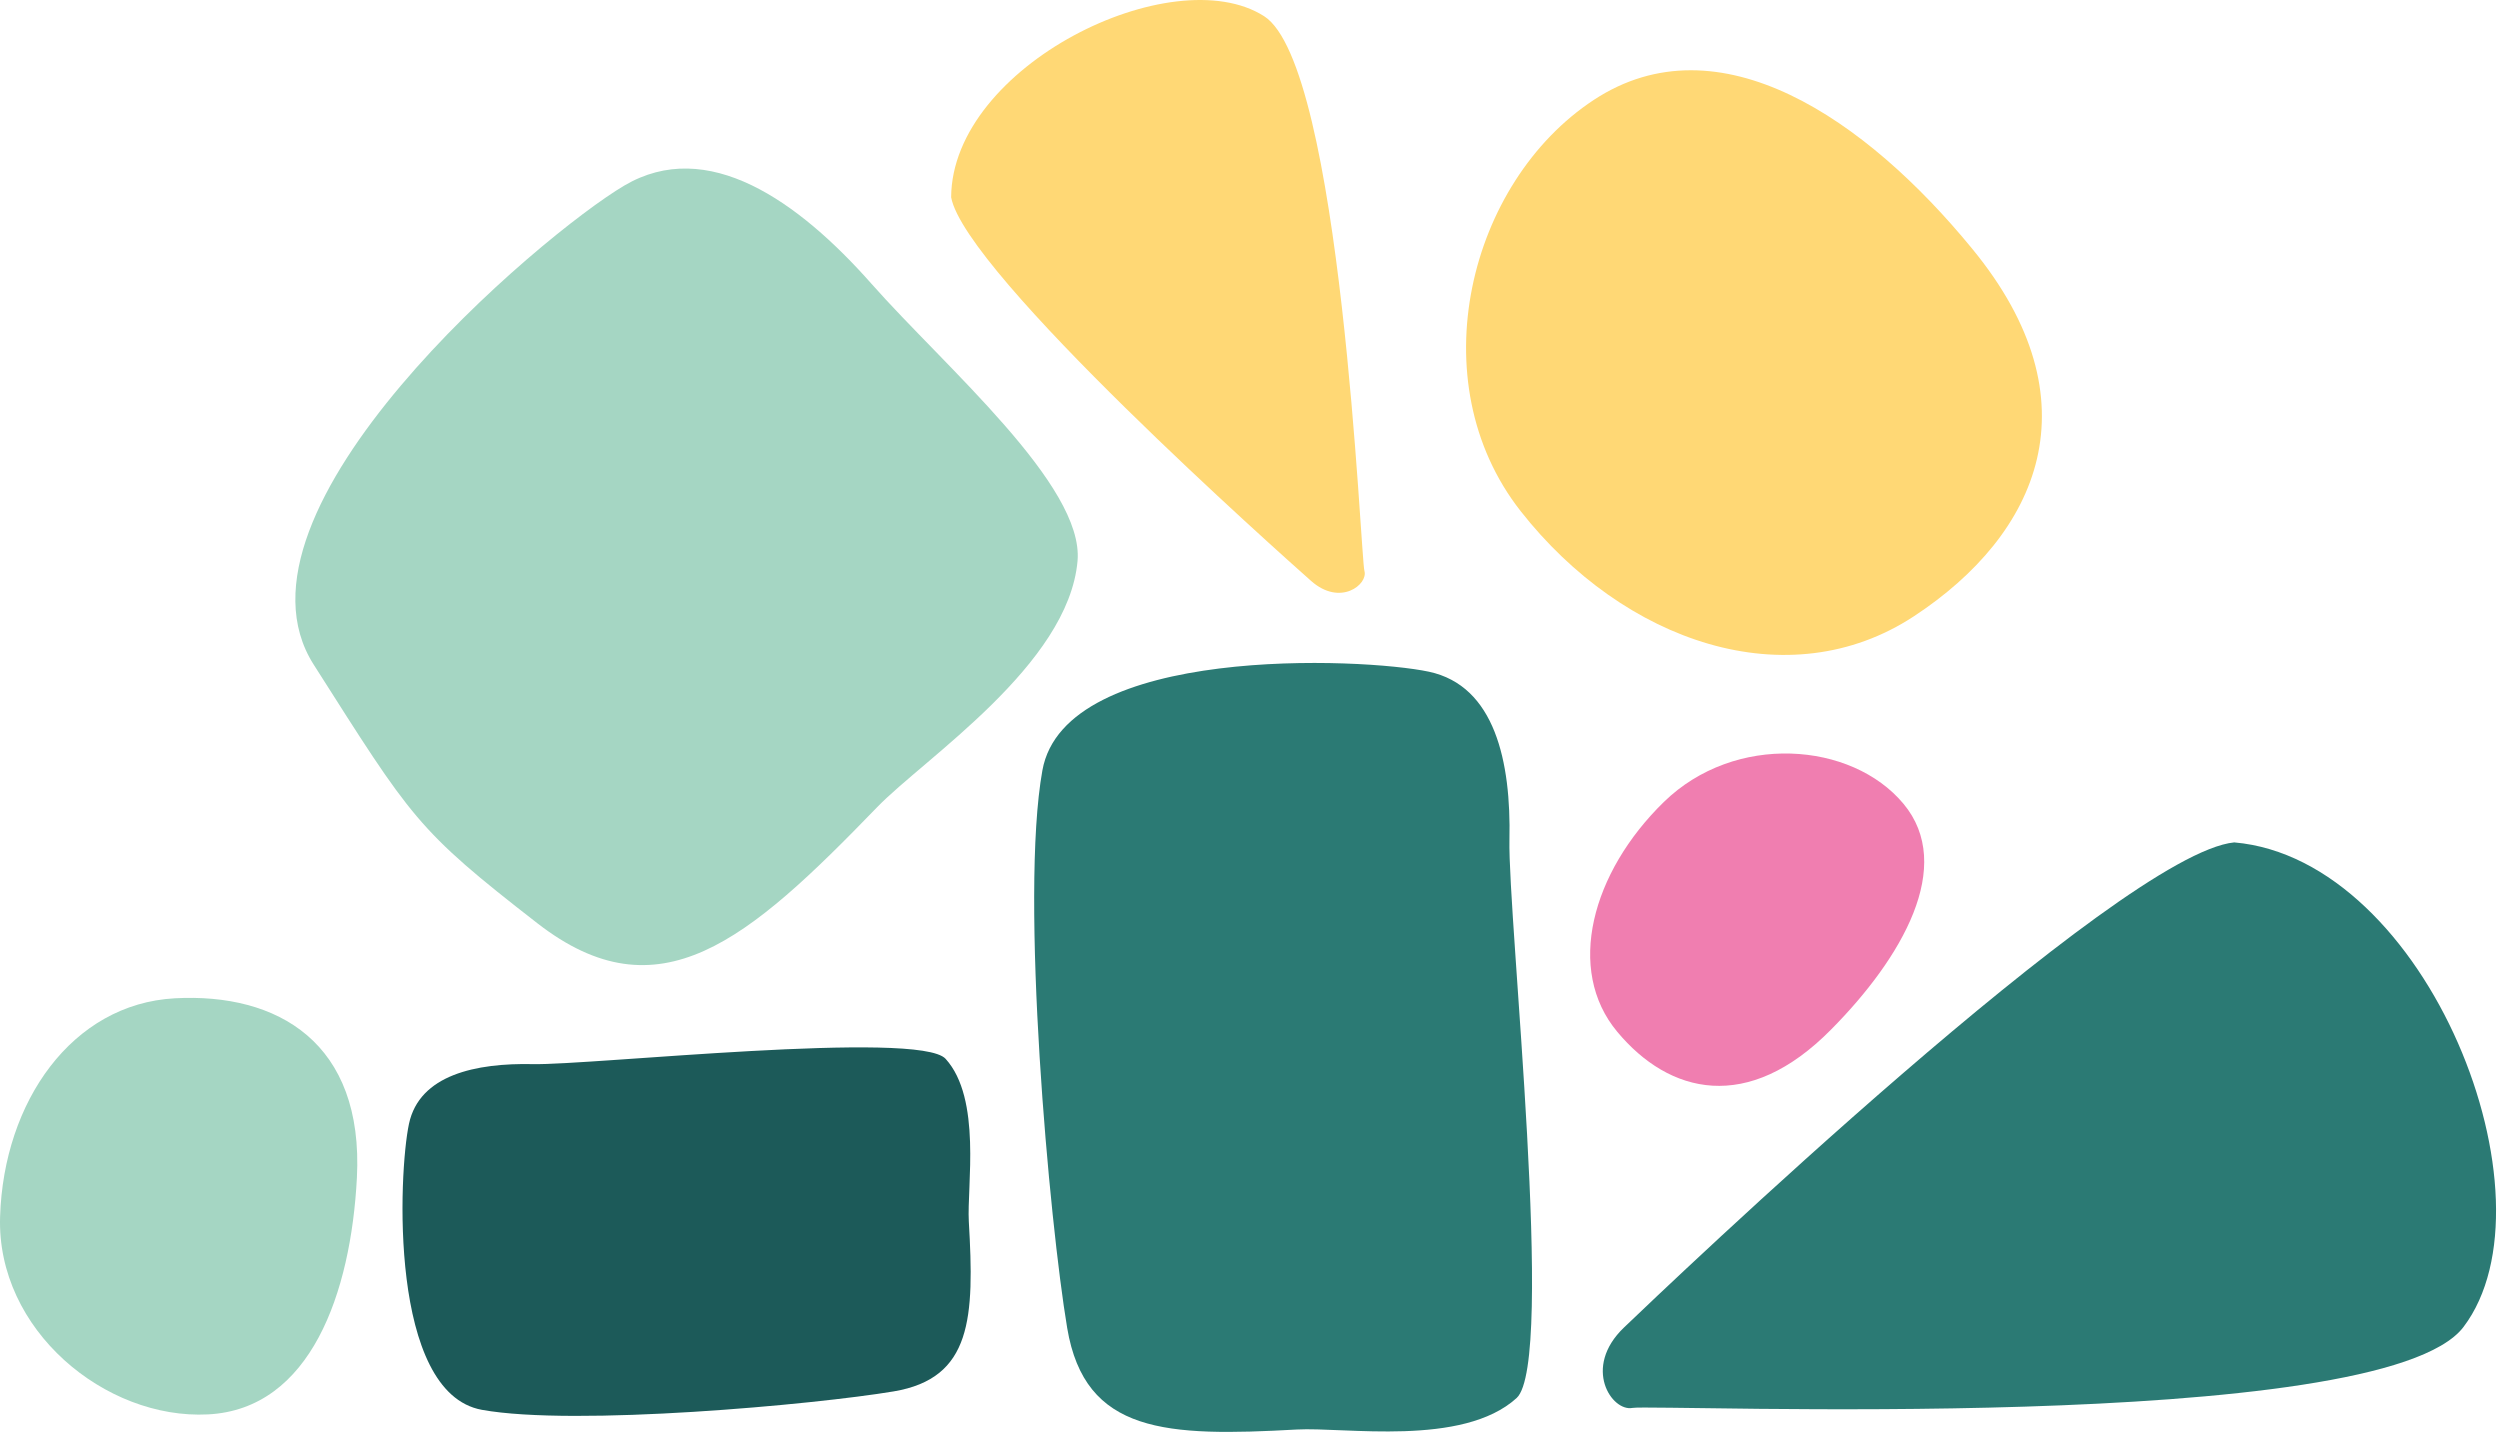 <svg width="536" height="307" viewBox="0 0 536 307" fill="none" xmlns="http://www.w3.org/2000/svg">
  <path d="M103.325 302.269C83.351 298.641 85.441 251.416 87.689 240.931C89.936 230.446 102.032 227.882 114.272 228.148C126.513 228.414 197.068 220.783 202.735 227.011C210.504 235.573 207.29 254.355 207.713 261.877C208.922 282.544 208.402 295.496 191.606 298.314C174.81 301.132 123.299 305.873 103.325 302.269Z" fill="#1C5A59"/>
  <path d="M37.478 214.034C15.45 215.244 0.793 236.177 0.019 260.848C-0.766 285.132 22.555 304.384 44.595 303.247C66.635 302.111 75.227 277.174 76.519 252.54C78.03 223.528 59.518 212.837 37.478 214.034Z" fill="#A5D6C3"/>
  <path d="M67.248 142.479C46.175 109.343 115.981 50.363 133.816 39.806C151.651 29.248 171.153 43.083 186.862 60.861C202.57 78.638 232.441 104.046 231.027 120.263C229.069 142.552 198.184 162.59 188.058 173.063C160.266 201.797 141.235 218.148 115.22 197.952C89.204 177.756 88.334 175.603 67.248 142.479Z" fill="#A5D6C3"/>
  <path d="M223.488 165.177C228.321 138.148 292.182 140.99 306.356 144.014C320.53 147.037 323.986 163.363 323.623 180.016C323.261 196.668 333.568 292.061 325.158 299.74C313.594 310.262 288.219 305.92 278.033 306.489C250.108 308.037 232.611 307.42 228.805 284.721C224.999 262.021 218.618 192.206 223.488 165.177Z" fill="#2B7A74"/>
  <path d="M281.078 124.531C274.782 118.944 206.91 58.586 203.925 42.296C204.094 14.094 251.425 -9.004 271.012 3.464C287.627 14.034 291.711 119.561 292.533 122.415C293.355 125.269 287.373 130.118 281.078 124.531Z" fill="#FFD875"/>
  <path d="M410.312 132.151C383.439 149.771 348.191 137.822 326.018 109.572C304.196 81.757 314.914 39.019 341.727 21.411C368.54 3.803 400.102 25.559 422.843 53.338C449.68 85.99 437.21 114.494 410.312 132.151Z" fill="#FFD875"/>
  <path d="M346.753 221.231C335.636 207.928 341.243 187.055 356.722 171.95C371.959 157.087 396.984 158.998 408.1 172.325C419.217 185.652 407.81 205.364 392.621 220.699C374.75 238.839 357.87 234.57 346.753 221.231Z" fill="#F07EB0"/>
  <path d="M348.19 284.613C357.193 275.991 454.524 183.028 479.017 180.61C520.621 184.238 548.956 257.064 528.173 284.504C510.555 307.772 354.413 301 350.003 301.858C345.592 302.717 339.176 293.236 348.19 284.613Z" fill="#2B7A74"/>
</svg>